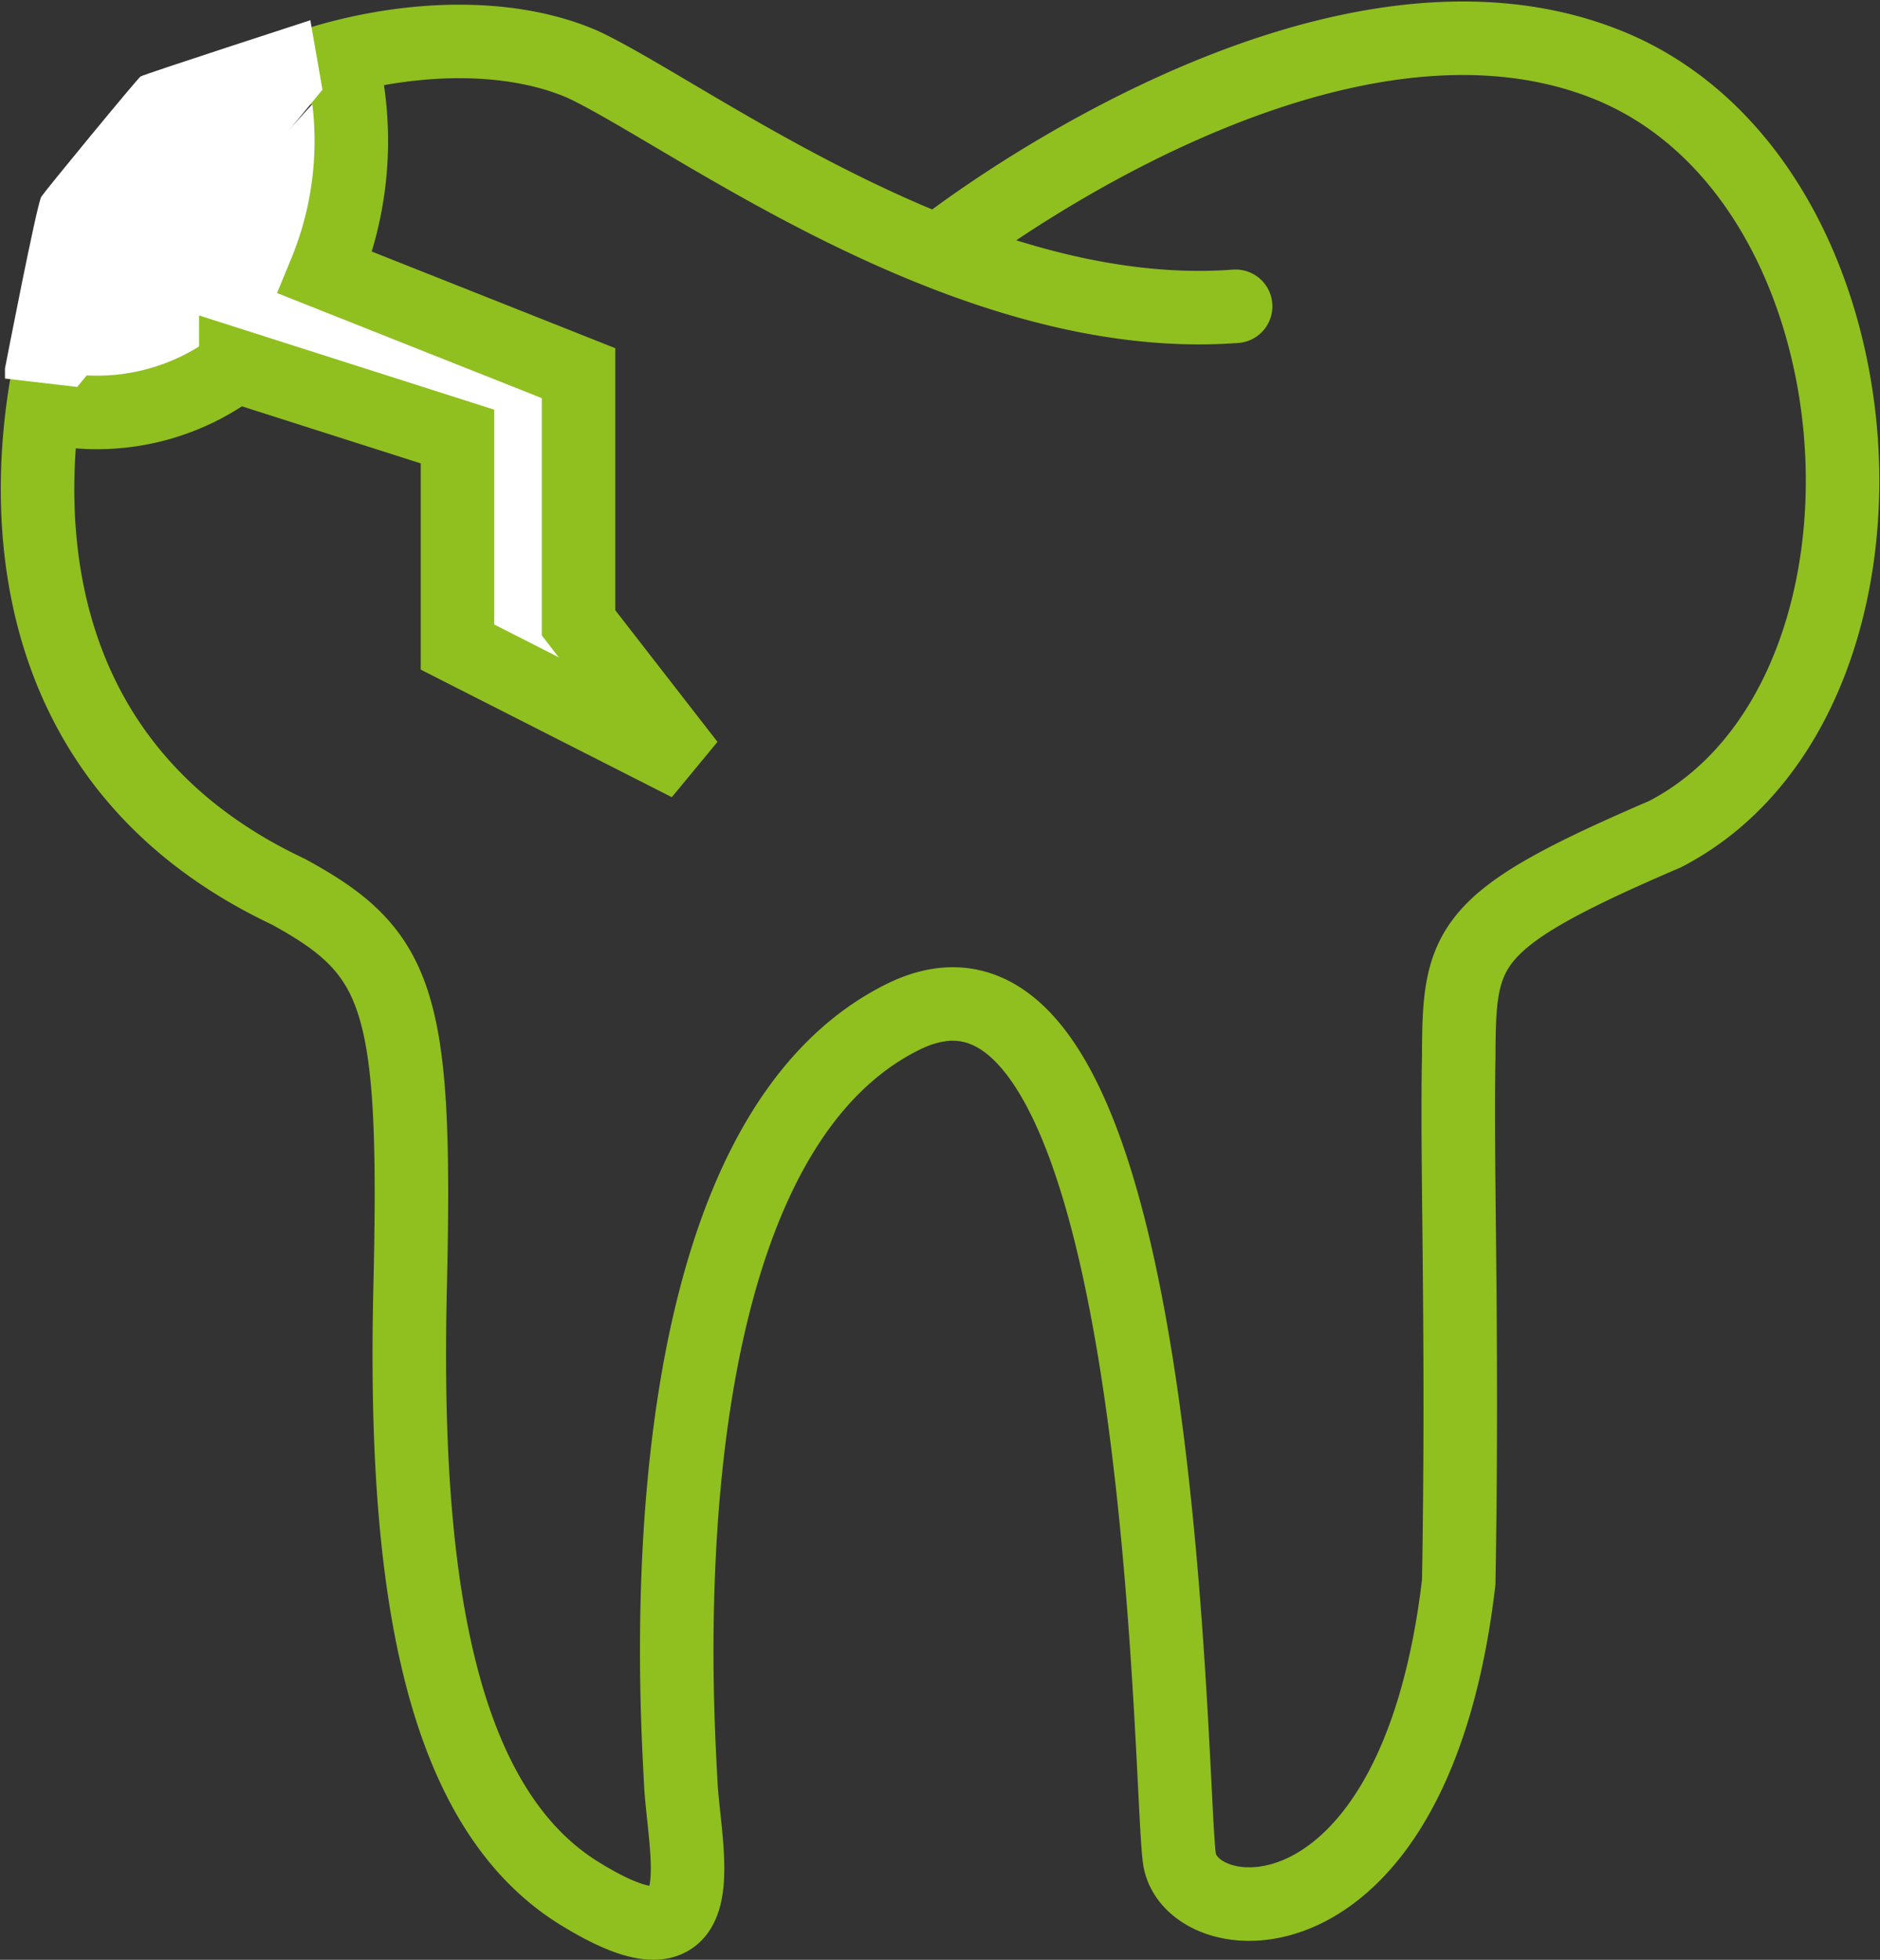 <?xml version="1.0"?>
<svg xmlns="http://www.w3.org/2000/svg" width="51.148" height="53.311" viewBox="0 0 51.148 53.311"><rect x="0" y="0" width="51.148" height="53.311" fill="#333333" stroke="none"/><defs><style>.a{fill:none;stroke-linecap:round;}.a,.b{stroke:#90bf20;stroke-width:2px;}.b,.c{fill:#fff;}</style></defs><g transform="translate(-1162.863 -2089.45)"><path class="a" d="M2798.419,11315.09c-7.315.547-14.815-5.19-17.748-6.574-2.616-1.146-6.5-.648-9.343.838a11.019,11.019,0,0,0-4.106,4.172c-1.089,1.784-4.333,12.886,5.424,17.488,3.038,1.656,3.5,2.945,3.314,10.771s.736,14.081,4.6,16.474,2.854-1.1,2.761-3.036-1.153-17.2,6.027-20.793,7.251,20.8,7.541,22.878,6.406,2.7,7.6-7.516c.119-6.812-.062-11.4,0-14.268.01-3.058.135-3.722,5.615-6.076,7.059-3.659,6.244-17.8-1.579-20.932s-18.118,5.01-18.118,5.01" transform="translate(-1601.939 -9217.308)"/><path class="b" d="M2473.032,11571.671a9.394,9.394,0,0,1-.507,5.523l6.892,2.735v6.792l2.99,3.851-6.284-3.192v-5.727l-6.031-1.925a6.257,6.257,0,0,1-5.372,1.063" transform="translate(-1300.814 -9480.328)"/><path class="c" d="M2472.009,11571.561l-.33-1.89s-4.528,1.47-4.618,1.53-2.579,3.087-2.7,3.269-.99,4.677-.99,4.677v.271l1.965.229Z" transform="translate(-1300.373 -9479.671)"/></g></svg>
